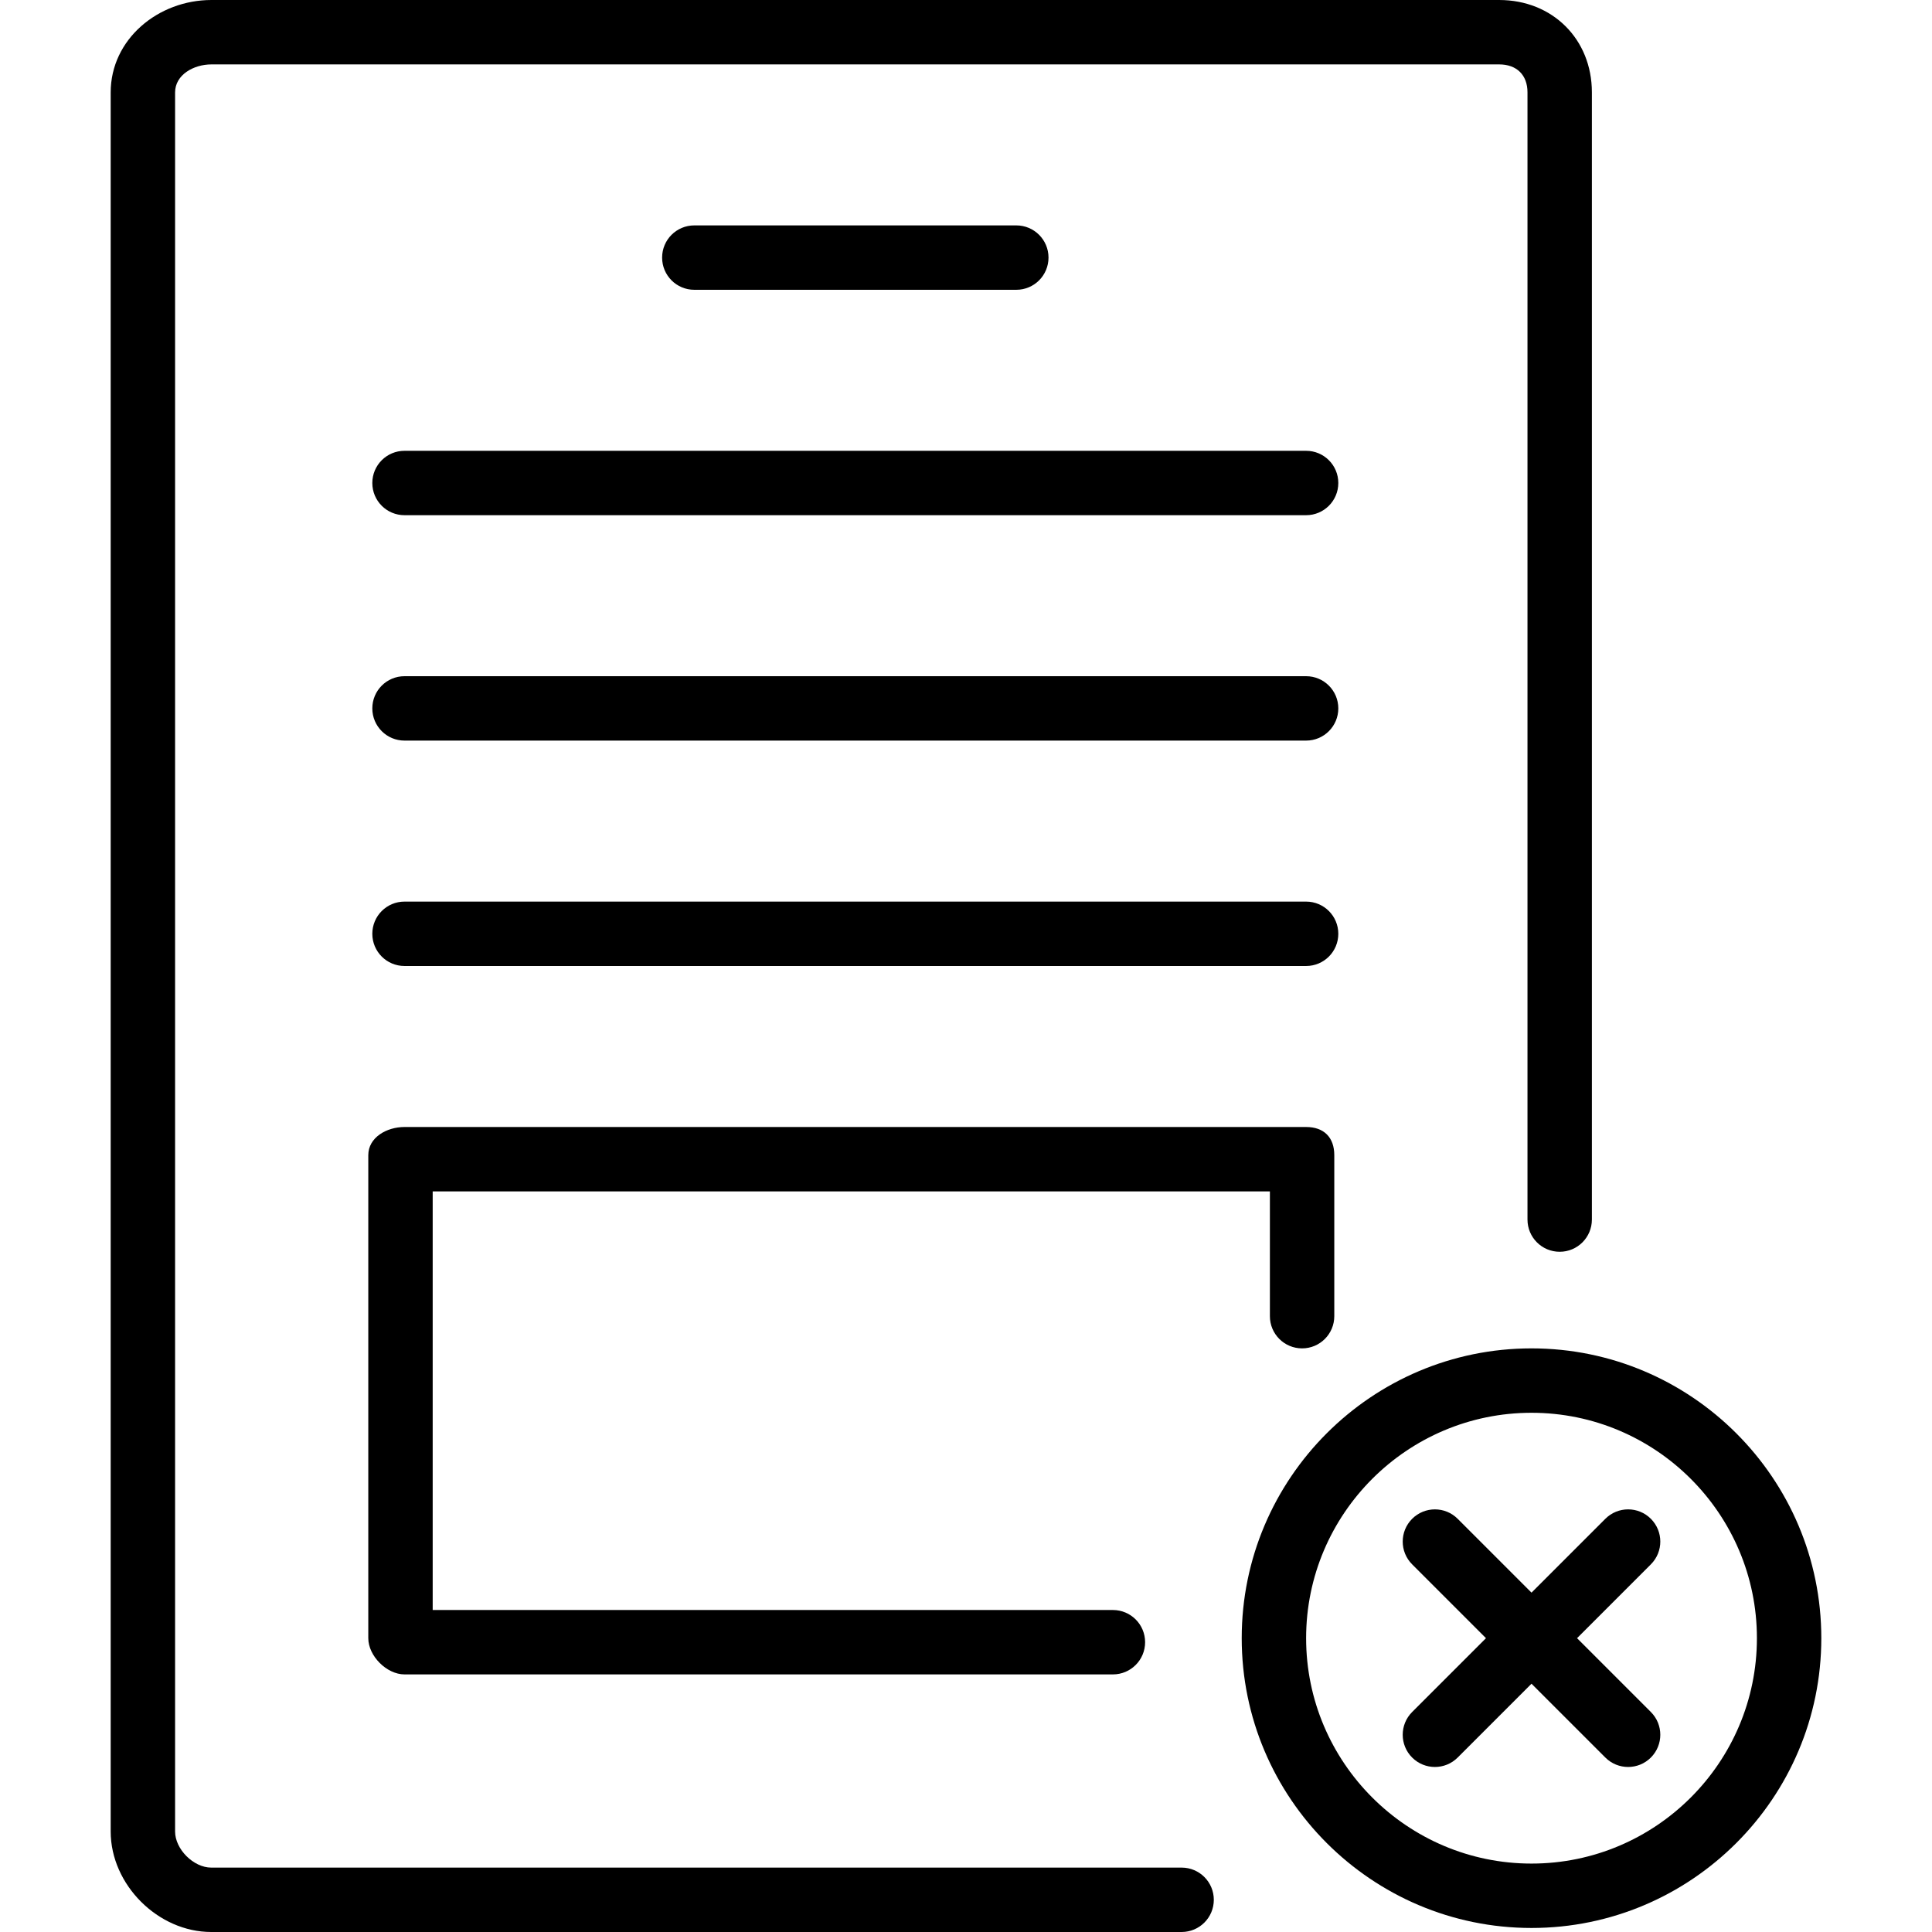 <?xml version="1.0" encoding="iso-8859-1"?>
<!-- Uploaded to: SVG Repo, www.svgrepo.com, Generator: SVG Repo Mixer Tools -->
<svg fill="#000000" height="800px" width="800px" version="1.1" id="Layer_1" xmlns="http://www.w3.org/2000/svg" xmlns:xlink="http://www.w3.org/1999/xlink" 
	 viewBox="0 0 512 512" xml:space="preserve">
<g>
	<g>
		<path d="M405.867,357.333c-42.35,0-76.8,34.45-76.8,76.8c0,42.35,34.45,76.8,76.8,76.8c42.35,0,76.8-34.45,76.8-76.8
			C482.667,391.783,448.217,357.333,405.867,357.333z M405.867,493.867c-32.933,0-59.733-26.8-59.733-59.733
			s26.8-59.733,59.733-59.733c32.933,0,59.733,26.8,59.733,59.733S438.8,493.867,405.867,493.867z"/>
	</g>
</g>
<g>
	<g>
		<path d="M417.933,434.133l19.566-19.567c3.333-3.333,3.333-8.733,0-12.067c-3.333-3.333-8.733-3.333-12.067,0l-19.567,19.567
			L386.3,402.5c-3.333-3.333-8.733-3.333-12.067,0c-3.333,3.333-3.333,8.733,0,12.067l19.567,19.567L374.233,453.7
			c-3.333,3.333-3.333,8.733,0,12.067c1.667,1.667,3.85,2.5,6.033,2.5s4.367-0.833,6.033-2.5l19.567-19.566l19.567,19.566
			c1.667,1.667,3.85,2.5,6.033,2.5s4.367-0.833,6.033-2.5c3.333-3.333,3.333-8.733,0-12.067L417.933,434.133z"/>
	</g>
</g>
<g>
	<g>
		<path d="M397.292,0H56.042C41.9,0,29.333,10.4,29.333,24.5v460.867c0,14.1,12.542,26.633,26.65,26.633h257.158
			c4.717,0,8.533-3.817,8.533-8.533s-3.817-8.533-8.533-8.533H55.983c-4.7,0-9.583-4.883-9.583-9.567V24.5
			c0-4.683,4.917-7.433,9.642-7.433h341.25c4.65,0,7.508,2.808,7.508,7.4V323.2c0,4.717,3.817,8.533,8.533,8.533
			c4.717,0,8.533-3.817,8.533-8.533V24.467C421.867,10.392,411.433,0,397.292,0z"/>
	</g>
</g>
<g>
	<g>
		<path d="M269.333,59.733H184c-4.717,0-8.533,3.817-8.533,8.533c0,4.717,3.817,8.533,8.533,8.533h85.333
			c4.717,0,8.533-3.817,8.533-8.533C277.867,63.55,274.05,59.733,269.333,59.733z"/>
	</g>
</g>
<g>
	<g>
		<path d="M346.133,119.467H107.2c-4.717,0-8.533,3.817-8.533,8.533c0,4.717,3.817,8.533,8.533,8.533h238.933
			c4.717,0,8.533-3.817,8.533-8.533C354.667,123.283,350.85,119.467,346.133,119.467z"/>
	</g>
</g>
<g>
	<g>
		<path d="M346.133,179.2H107.2c-4.717,0-8.533,3.817-8.533,8.533c0,4.717,3.817,8.533,8.533,8.533h238.933
			c4.717,0,8.533-3.817,8.533-8.533C354.667,183.017,350.85,179.2,346.133,179.2z"/>
	</g>
</g>
<g>
	<g>
		<path d="M346.133,238.933H107.2c-4.717,0-8.533,3.817-8.533,8.533c0,4.717,3.817,8.533,8.533,8.533h238.933
			c4.717,0,8.533-3.817,8.533-8.533C354.667,242.75,350.85,238.933,346.133,238.933z"/>
	</g>
</g>
<g>
	<g>
		<path d="M346.133,298.667H107.2c-4.717,0-9.6,2.75-9.6,7.467v128c0,4.717,4.883,9.6,9.6,9.6h187.733
			c4.717,0,8.533-3.817,8.533-8.533s-3.817-8.533-8.533-8.533H114.667V315.733h221.867V348.8c0,4.717,3.817,8.533,8.533,8.533
			c4.717,0,8.533-3.817,8.533-8.533v-42.667C353.6,301.417,350.85,298.667,346.133,298.667z"/>
	</g>
</g>
</svg>